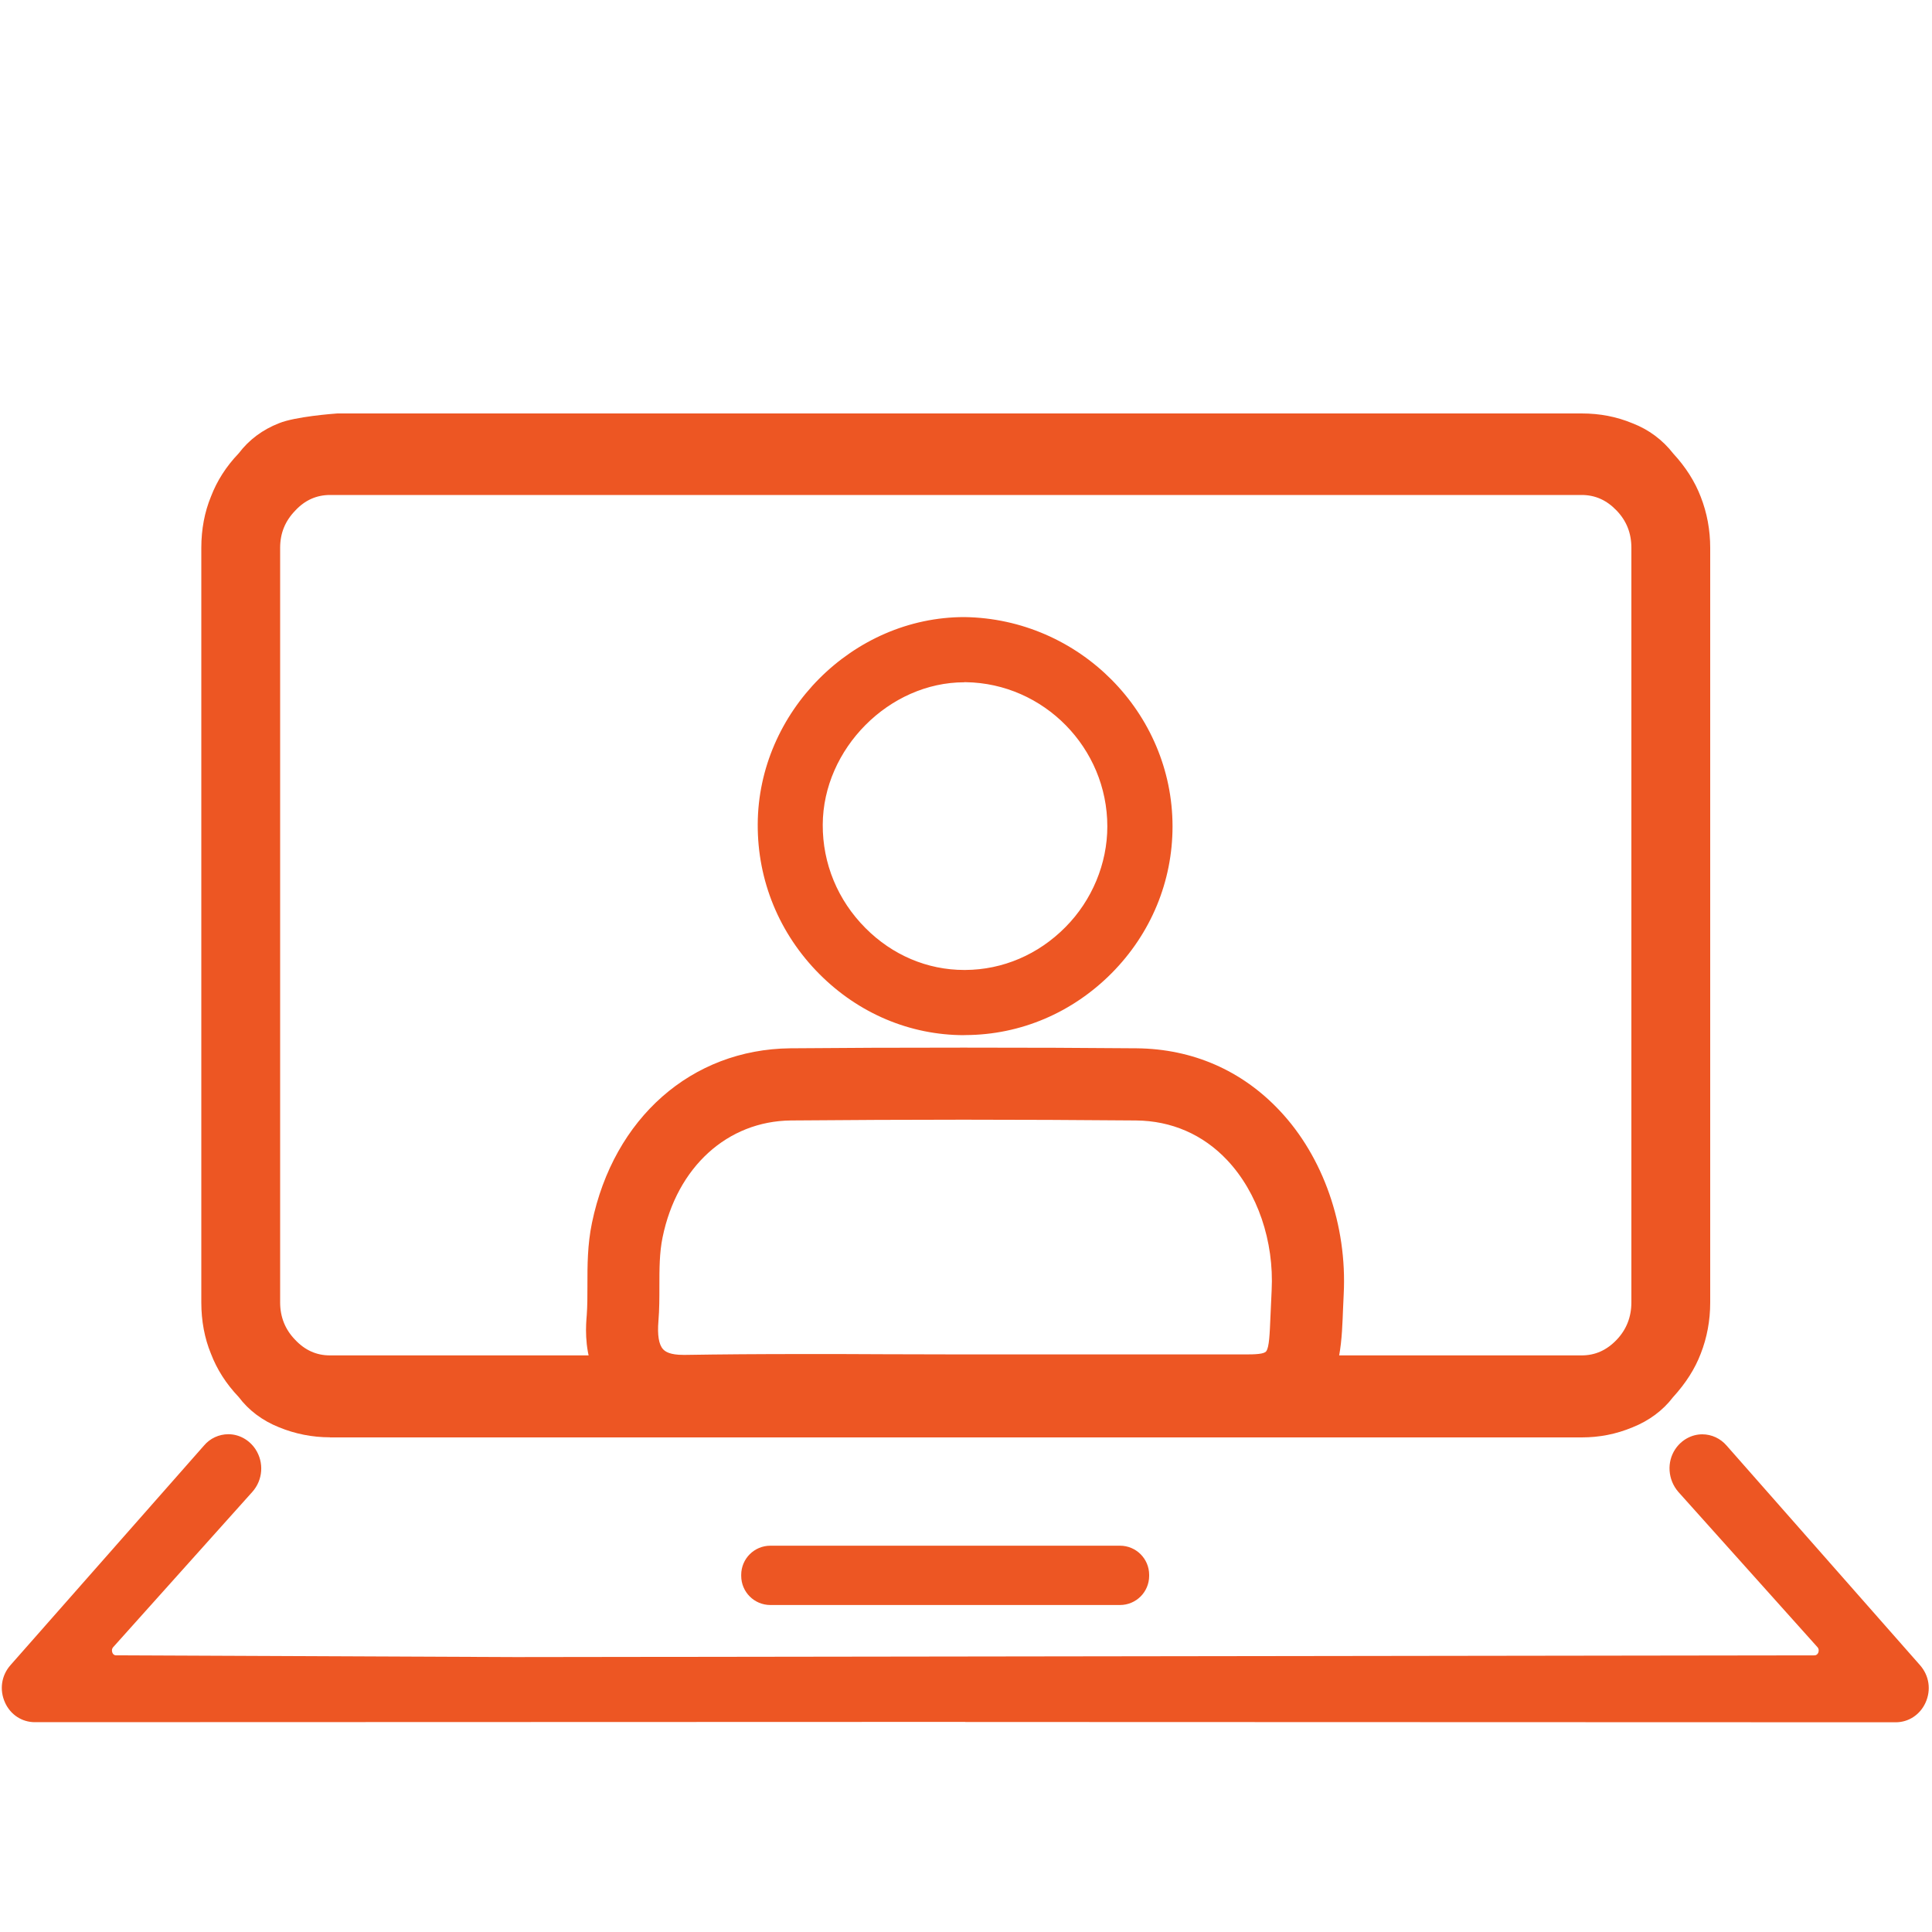 <?xml version="1.0" encoding="UTF-8"?><svg id="Layer_1" xmlns="http://www.w3.org/2000/svg" viewBox="0 0 200 200"><defs><style>.cls-1{fill:none;}.cls-2{fill:#ed5623;}</style></defs><path class="cls-2" d="m99.91,178.25l-96.3.03c-1.34,0-2.53-.78-3.09-2.03-.6-1.32-.38-2.81.57-3.88l20.03-22.73c.62-.74,1.55-1.17,2.52-1.17,1.1,0,2.15.57,2.8,1.54.91,1.38.78,3.19-.31,4.42l-14.41,16.08c-.17.19-.15.43-.08.59.05.12.16.26.38.26l41.32.18,134.5-.18c.21,0,.32-.14.38-.26.07-.16.09-.4-.08-.59l-14.41-16.08c-1.08-1.26-1.2-3.07-.31-4.41.65-.97,1.7-1.54,2.8-1.54.97,0,1.89.43,2.53,1.18l20.01,22.72c.95,1.08,1.17,2.56.57,3.88-.57,1.25-1.75,2.03-3.09,2.03l-96.31-.03Z"/><path class="cls-2" d="m196.21,177.28l-96.31-.03-96.31.03c-2.11,0-3.2-2.63-1.77-4.26l20.03-22.73c.48-.56,1.12-.83,1.77-.83.76,0,1.49.38,1.97,1.09.65.98.56,2.31-.22,3.19l-14.41,16.08c-.84.95-.22,2.51,1.04,2.51l41.31.18,134.5-.18c1.26,0,1.88-1.57,1.04-2.51l-14.41-16.08c-.76-.89-.87-2.22-.22-3.19.48-.71,1.21-1.09,1.97-1.09.65,0,1.29.27,1.77.83l20.03,22.73c1.43,1.63.34,4.26-1.77,4.26Z"/><path class="cls-2" d="m97.79,141.96h.1c1.67,0,3.02,1.35,3.02,3.02v36.19c0,1.67-1.35,3.02-3.02,3.02h-.1c-1.67,0-3.02-1.35-3.02-3.02v-36.19c0-1.67,1.35-3.02,3.02-3.02Z" transform="translate(260.92 65.24) rotate(90)"/><rect class="cls-2" x="77.72" y="161.01" width="40.23" height="4.14" rx="2.02" ry="2.02"/><path class="cls-2" d="m61.56,142.32l-.24-.66c-.85-2.33-.66-4.56-.58-5.51.07-.97.07-2,.07-2.99v-.22c0-1.92,0-4.1.47-6.35,2.25-10.86,10.31-17.96,20.52-18.07,5.38-.05,11.25-.07,17.96-.07s12.56.02,17.92.07c5.77.06,10.88,2.29,14.79,6.45,4.52,4.79,6.99,11.89,6.63,19-.03.57-.05,1.09-.07,1.56-.01.36-.03.69-.04,1-.07,1.68-.2,3.47-.65,5.06l-.21.73H61.56Zm38.2-26.41c-5.93,0-11.95.03-17.88.08-6.58.07-11.8,4.82-13.29,12.1-.33,1.59-.33,3.29-.33,5.09,0,1.17,0,2.38-.1,3.58-.12,1.45.04,2.43.48,2.91.23.25.71.59,2.13.59h.19c3.62-.06,7.54-.09,12.36-.09,2.74,0,5.48,0,8.23.02,2.75,0,5.49.02,8.24.02h28.84c1.39.01,2.24-.04,2.45-.33.31-.42.36-1.77.44-3.65.03-.76.07-1.63.12-2.64.26-5.11-1.46-10.16-4.61-13.5-2.5-2.65-5.76-4.07-9.44-4.1-5.91-.05-11.92-.08-17.85-.08Z"/><path class="cls-2" d="m131.74,115.66c-3.73-3.97-8.6-6.08-14.07-6.14-5.97-.06-11.94-.07-17.91-.07s-11.96.02-17.95.07c-9.73.11-17.41,6.9-19.56,17.28-.46,2.22-.44,4.41-.44,6.36,0,1.02,0,2.06-.07,3.06-.07.87-.26,2.97.52,5.1h75.12c.41-1.45.54-3.1.61-4.84.04-.72.06-1.56.11-2.56.35-6.84-2.02-13.66-6.36-18.26Zm.91,17.98c-.46,8.19.52,7.56-6.36,7.56h-26.49c-9.62,0-19.21-.11-28.81.06-2.84.06-4.12-.98-3.82-4.58.24-2.93-.13-6.01.44-8.79,1.59-7.8,7.19-12.83,14.26-12.9,11.92-.11,23.86-.11,35.74,0,10.01.07,15.5,9.62,15.03,18.65Z"/><path class="cls-2" d="m34.16,148.79c-1.82,0-3.6-.35-5.28-1.04-1.72-.69-3.12-1.74-4.17-3.13-1.3-1.37-2.25-2.85-2.88-4.5-.65-1.58-.99-3.37-.99-5.29V56.71c0-1.92.34-3.71,1-5.31.63-1.64,1.57-3.11,2.87-4.47,1.07-1.41,2.48-2.46,4.18-3.12,1.66-.68,5.59-.98,6.04-1.01h128.8c1.88,0,3.61.33,5.27,1.02,1.68.65,3.11,1.71,4.23,3.15,1.28,1.39,2.22,2.87,2.83,4.46.65,1.66.98,3.44.98,5.29v78.12c0,1.85-.33,3.63-.98,5.29-.6,1.57-1.54,3.05-2.88,4.52-1.03,1.35-2.46,2.42-4.19,3.11-1.69.7-3.41,1.04-5.26,1.04H34.16Zm0-97.55c-1.39,0-2.6.54-3.59,1.61-1.06,1.09-1.57,2.35-1.57,3.86v78.12c0,1.5.52,2.8,1.55,3.86,1.01,1.08,2.21,1.62,3.6,1.62h129.58c1.4,0,2.59-.53,3.63-1.62,1.01-1.06,1.52-2.36,1.52-3.87V56.71c0-1.52-.5-2.78-1.52-3.85-1.04-1.09-2.23-1.62-3.63-1.62H34.16Z"/><path class="cls-2" d="m175.14,51.78c-.59-1.54-1.52-2.93-2.69-4.21-.98-1.26-2.24-2.22-3.82-2.84-1.58-.65-3.19-.95-4.89-.95H35.01s-4.17.3-5.75.95c-1.58.61-2.84,1.58-3.78,2.84-1.22,1.28-2.11,2.67-2.71,4.21-.63,1.52-.93,3.17-.93,4.93v78.12c0,1.76.3,3.41.93,4.93.59,1.56,1.48,2.93,2.71,4.21.95,1.28,2.21,2.22,3.78,2.85,1.58.65,3.23.96,4.89.96h129.58c1.71,0,3.32-.32,4.89-.96,1.58-.63,2.84-1.58,3.82-2.85,1.17-1.28,2.09-2.65,2.69-4.21.59-1.52.91-3.17.91-4.93V56.71c0-1.76-.32-3.41-.91-4.93Zm-5.25,83.05c0,1.76-.59,3.3-1.8,4.56-1.22,1.28-2.65,1.93-4.36,1.93H34.16c-1.67,0-3.13-.65-4.32-1.93-1.22-1.26-1.84-2.8-1.84-4.56V56.71c0-1.76.61-3.28,1.84-4.54,1.19-1.28,2.65-1.93,4.32-1.93h129.58c1.71,0,3.13.65,4.36,1.93,1.2,1.26,1.8,2.78,1.8,4.54v78.12Z"/><path class="cls-2" d="m99.82,107.16c-5.62,0-10.94-2.25-15-6.33-4.15-4.17-6.41-9.67-6.38-15.5.04-11.63,9.83-21.45,21.39-21.45,11.89.16,21.55,9.89,21.55,21.67,0,5.69-2.23,11.08-6.29,15.18-4.08,4.11-9.44,6.39-15.11,6.42h-.16Zm0-36.53c-7.78,0-14.62,6.89-14.65,14.74-.02,4.02,1.55,7.82,4.42,10.7,2.78,2.8,6.41,4.34,10.22,4.34h.12c3.87-.02,7.55-1.59,10.36-4.43,2.76-2.78,4.34-6.58,4.34-10.43,0-8.12-6.57-14.81-14.65-14.93h-.15Z"/><path class="cls-2" d="m99.83,64.88c-11.02,0-20.36,9.37-20.39,20.46-.03,5.56,2.13,10.81,6.09,14.78,3.87,3.89,8.95,6.03,14.29,6.03h.15c5.4-.03,10.51-2.21,14.4-6.13,3.87-3.9,6-9.04,6-14.47,0-11.24-9.12-20.52-20.55-20.67Zm11.18,31.8c-2.85,2.87-6.76,4.7-11.06,4.72-8.59.07-15.81-7.26-15.76-16.04.02-8.5,7.38-15.83,15.81-15.74,8.57.12,15.64,7.29,15.64,15.93,0,4.3-1.78,8.26-4.63,11.13Z"/><rect class="cls-1" x="14.68" y="8.4" width="169.75" height="203.9" transform="translate(209.9 10.79) rotate(90)"/><rect class="cls-1" x="-1.48" y="26.47" width="202.06" height="167.75"/></svg>